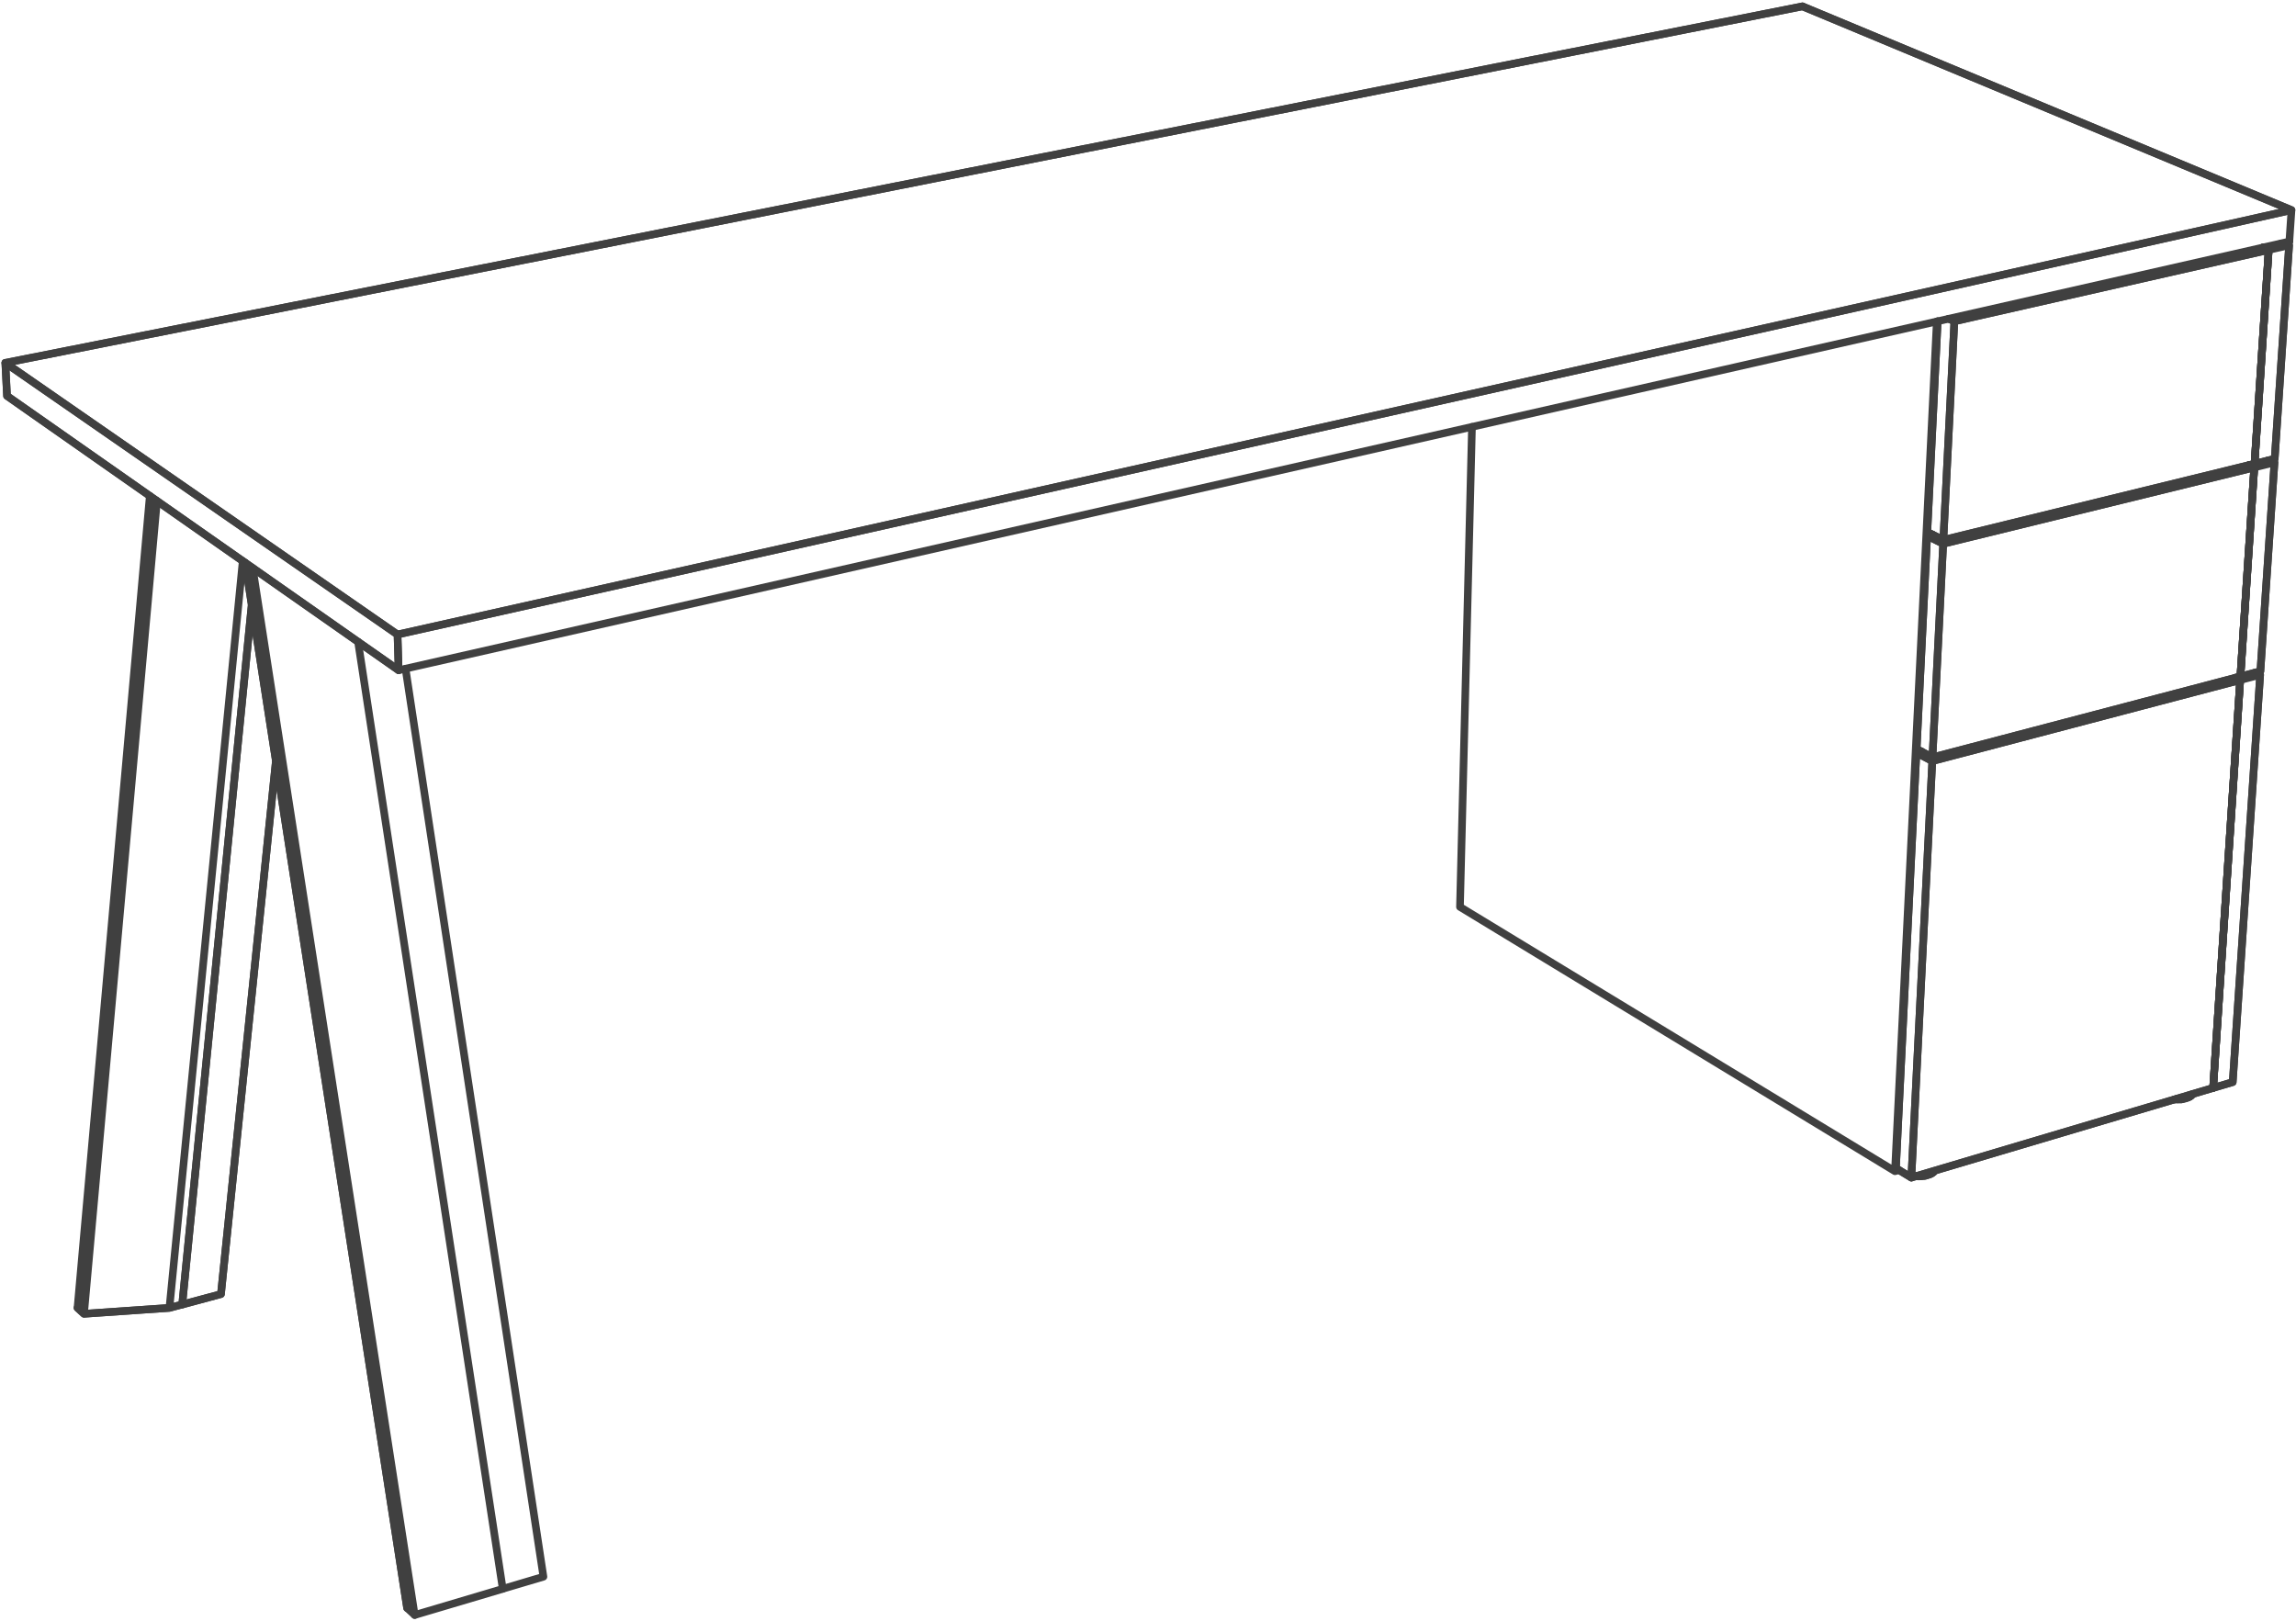 <svg xmlns="http://www.w3.org/2000/svg" xmlns:v="https://vecta.io/nano" width="211" height="149"><style><![CDATA[.B{stroke-linecap:round}]]></style><g fill="none" stroke="#404040" stroke-width=".7" stroke-linejoin="round" stroke-miterlimit="10"><path d="M177.989 29.544l-3.843 78.091.367-.109-.367.109-39.976-24.292 1.103-44.114-1.103 44.114 39.976 24.292z"/><g class="B"><path d="M165.642.584l44.943 18.722-.196 2.888.196-2.888L36.532 58.313"/><path d="M36.635 61.593 210.389 22.194 36.635 61.593.645 36.383.49 33.345 165.642.584"/><path d="M36.532 58.313L.49 33.345 165.642.584l44.943 18.722L36.532 58.313l.103 3.28m164.857 38.944l-.031.053-.052.061-.061.057"/><path d="M201.445 100.61l.011-.01v-.005"/></g><path d="M201.363 100.697l.021-.019z"/><g class="B"><path d="M201.348 100.708l-.082.058-.094.046-.103.045-.119.038-.123.035-.139.026"/><path d="M200.461 101.033l.175-.031.165-.041.093-.025.154-.057.135-.063.077-.05"/></g><path d="M201.245 100.775l.015-.009z"/><g class="B"><path d="M201.101 100.842l.014-.005.021-.011m-.675.207l-.186.016-.196.005-.201-.011-.063-.005m.924-.093l.026-.005.02-.004m-.097.02l-.14.021-.15.015-.154.005-.16.005-.124-.005"/><path d="M200.554 100.977h.005l.02-.006m-.475.026l.01.005.027-.005m.171 0l.03-.005h.02m3.023-1.015l1.8-.532 2.522-37.429-.314-.155-.247-.026.247.026.314.155"/><path d="M207.707 62.016l-1.836.48 1.836-.48-2.522 37.429-1.8.532 2.486-37.481-.428-.212"/><path d="M205.443 62.284l.428.212-2.486 37.481"/></g><path d="M177.576 69.943l-1.924 38.275 27.733-8.241 2.486-37.481z"/><path d="M203.385 99.977l2.486-37.481-.428-.212m-2.058 37.693l-27.733 8.241-1.418-.862m3.224.505l.103-.05.083-.057.072-.058.056-.066.031-.052" class="B"/><path d="M177.767 107.641l-.015.014z"/><path d="M177.685 107.723l-.016.009-.01.011m-.748.315l.17-.041.088-.026.165-.057.14-.073.077-.046" class="B"/><path d="M177.551 107.815l-.016.005z"/><path d="M176.653 108.048l.156-.011.148-.025.14-.027.129-.036.124-.041.108-.047" class="B"/><path d="M177.422 107.877l-.041.021z"/><path d="M176.911 108.058l-.181.031-.195.015m-.47-.009l.067.009.201.005.202-.005m.52-.113l-.021.005-.03.005" class="B"/><path d="M176.839 108.032h-.026zm-.222.021h-.052z"/><path d="M176.204 108.053l.129.005h.16l.16-.01" class="B"/><path d="M176.396 108.058h-.042z"/><g class="B"><path d="M209.022 42.5l-1.856.459 1.856-.459-1.294 19.186-1.836.48 1.274-19.207-.47-.222"/><path d="M205.892 62.166l1.836-.48 1.294-19.186-.319-.145-.336-.025.336.025.319.145m-3.579 19.784l.428.212-28.295 7.447"/><path d="M206.696 42.737l.47.222-1.274 19.207"/></g><path d="M178.577 49.973l-.985 19.63 28.3-7.437 1.274-19.207z"/><path d="M205.892 62.166l-28.3 7.437-1.455-.774m29.755-6.663l1.274-19.207-.47-.222" class="B"/><path d="M176.116 69.164l-1.882 38.192 1.418.862 1.924-38.275z"/><g class="B"><path d="M176.556 69.051l-.44.113-1.882 38.192m32.957-64.738l1.852-.454 1.325-19.619-.324-.139-.434-.031.434.031.324.139"/><path d="M210.368 22.545l-1.877.423 1.877-.423-1.325 19.619-1.852.454 1.3-19.65-.521-.222m-1.274 19.991l.47.222-28.589 7.014"/><path d="M207.97 22.746l.521.222-1.3 19.65"/><path d="M207.191 42.618l1.3-19.65-.521-.222"/></g><path d="M179.604 29.528l-1.012 20.094 28.599-7.004 1.3-19.65z"/><path d="M207.191 42.618l-28.599 7.004-1.475-.732" class="B"/><path d="M207.97 22.746l.521.222z"/><path d="M208.491 22.968l-28.887 6.56-.516-.232m-1.512 40.647l-1.46-.779.44-.113m1.02-19.929l-.474.113-.965 19.594" class="B"/><path d="M177.102 49.235l-.965 19.594 1.455.774.985-19.63z"/><g class="B"><path d="M25.355 69.933l-5.049 48.992-3.559.959 6.385-64.294"/><path d="M25.355 69.933l-5.049 48.992-3.559.959-.005-.005-1.171.314-7.85.542-.598-.547"/><path d="M7.123 120.188l6.643-74.614-6.643 74.614.598.547 6.705-74.702-6.705 74.702 7.85-.542 6.736-68.636-6.736 68.636 1.171-.314 6.39-64.305-6.385 64.31 6.385-64.294m155.445-5.617l-1.475-.738.474-.113"/></g><path d="M178.071 29.523l-.954 19.367z"/><path d="M178.071 29.523l-.954 19.367 1.475.732 1.012-20.094-.516-.232" class="B"/><path d="M.49 33.345l.155 3.038 35.99 25.21-.103-3.28zm49.451 111.553L37.269 61.454l12.672 83.444-3.739 1.11z"/><path d="M46.202 146.013L32.906 58.979l13.296 87.034-8.092 2.403zm-8.789 1.763l-14.879-96.06z"/><path d="M22.534 51.716l14.879 96.06.697.64-14.89-96.22 14.89 96.22-.697-.64" class="B"/></g></svg>